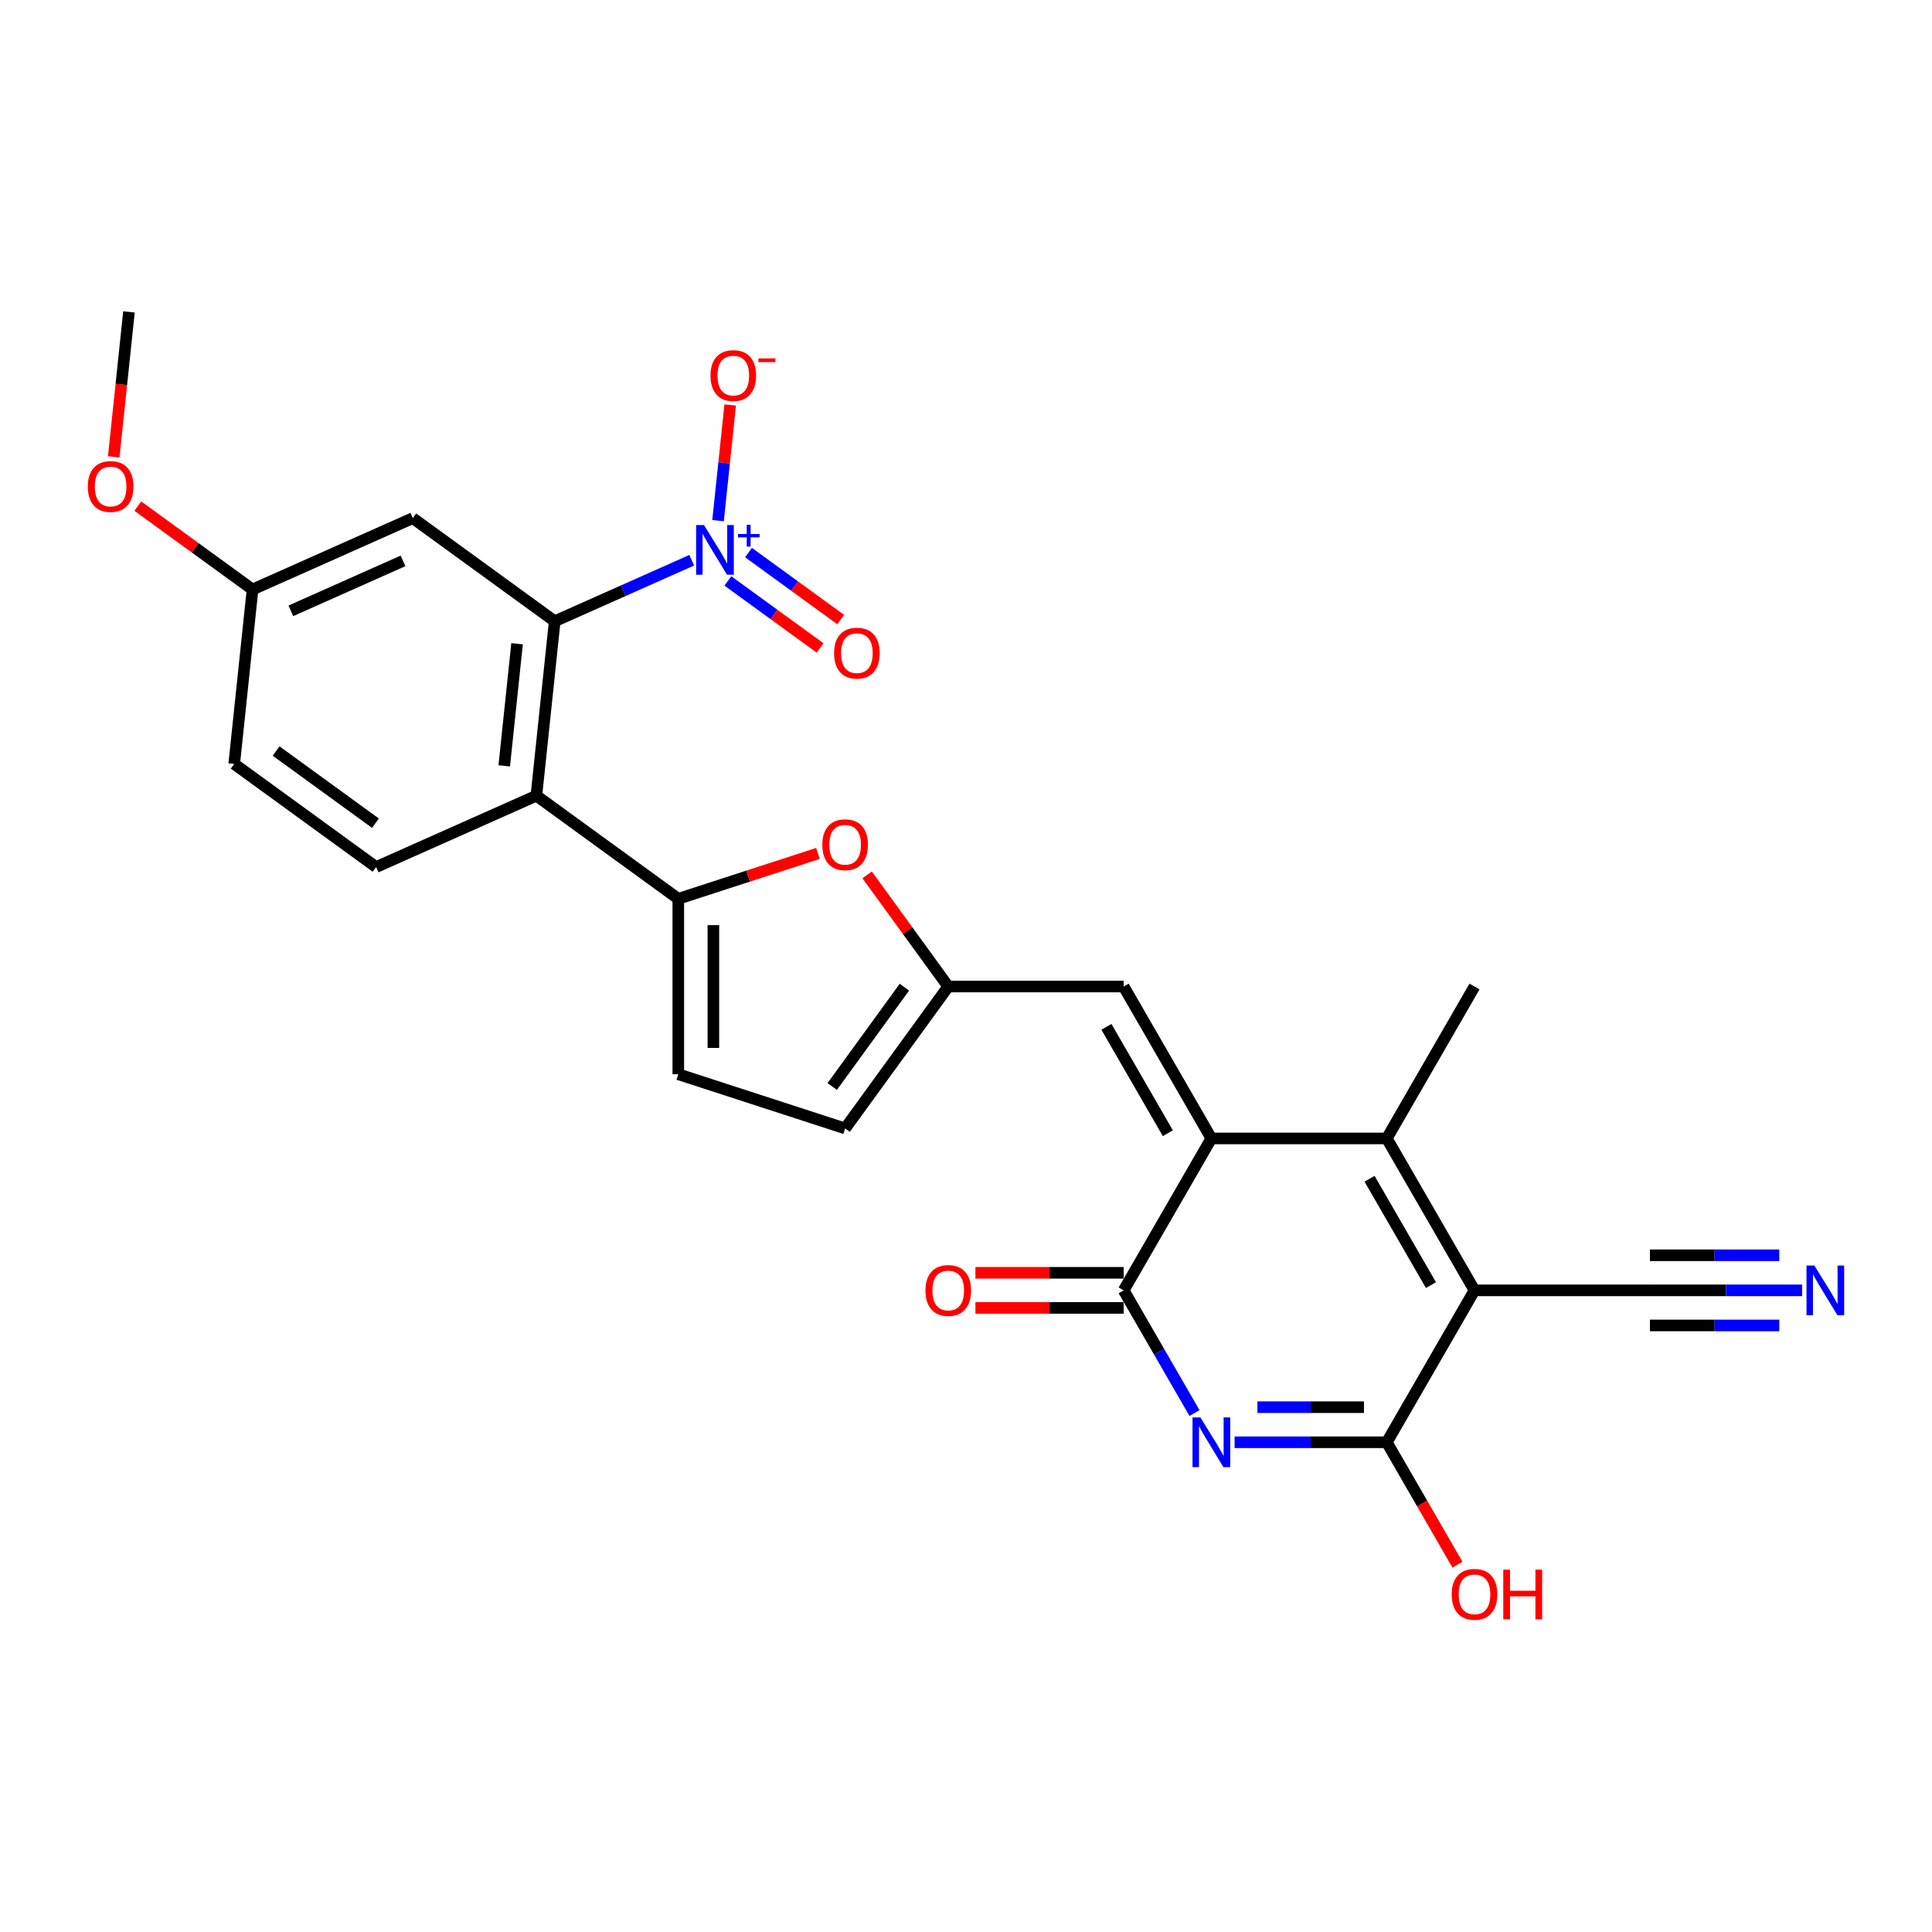 <?xml version='1.0' encoding='iso-8859-1'?>
<svg version='1.1' baseProfile='full'
              xmlns='http://www.w3.org/2000/svg'
                      xmlns:rdkit='http://www.rdkit.org/xml'
                      xmlns:xlink='http://www.w3.org/1999/xlink'
                  xml:space='preserve'
width='1000px' height='1000px' viewBox='0 0 1000 1000'>
<!-- END OF HEADER -->
<rect style='opacity:1.0;fill:#FFFFFF;stroke:none' width='1000' height='1000' x='0' y='0'> </rect>
<path class='bond-2' d='M 763.199,667.887 L 717.801,589.254' style='fill:none;fill-rule:evenodd;stroke:#000000;stroke-width:6px;stroke-linecap:butt;stroke-linejoin:miter;stroke-opacity:1' />
<path class='bond-2' d='M 740.663,665.172 L 708.884,610.129' style='fill:none;fill-rule:evenodd;stroke:#000000;stroke-width:6px;stroke-linecap:butt;stroke-linejoin:miter;stroke-opacity:1' />
<path class='bond-3' d='M 763.199,667.887 L 717.801,746.52' style='fill:none;fill-rule:evenodd;stroke:#000000;stroke-width:6px;stroke-linecap:butt;stroke-linejoin:miter;stroke-opacity:1' />
<path class='bond-12' d='M 763.199,667.887 L 853.997,667.887' style='fill:none;fill-rule:evenodd;stroke:#000000;stroke-width:6px;stroke-linecap:butt;stroke-linejoin:miter;stroke-opacity:1' />
<path class='bond-0' d='M 639.025,746.52 L 678.413,746.52' style='fill:none;fill-rule:evenodd;stroke:#0000FF;stroke-width:6px;stroke-linecap:butt;stroke-linejoin:miter;stroke-opacity:1' />
<path class='bond-0' d='M 678.413,746.52 L 717.801,746.52' style='fill:none;fill-rule:evenodd;stroke:#000000;stroke-width:6px;stroke-linecap:butt;stroke-linejoin:miter;stroke-opacity:1' />
<path class='bond-0' d='M 650.841,728.36 L 678.413,728.36' style='fill:none;fill-rule:evenodd;stroke:#0000FF;stroke-width:6px;stroke-linecap:butt;stroke-linejoin:miter;stroke-opacity:1' />
<path class='bond-0' d='M 678.413,728.36 L 705.984,728.36' style='fill:none;fill-rule:evenodd;stroke:#000000;stroke-width:6px;stroke-linecap:butt;stroke-linejoin:miter;stroke-opacity:1' />
<path class='bond-4' d='M 618.27,731.393 L 599.937,699.64' style='fill:none;fill-rule:evenodd;stroke:#0000FF;stroke-width:6px;stroke-linecap:butt;stroke-linejoin:miter;stroke-opacity:1' />
<path class='bond-4' d='M 599.937,699.64 L 581.605,667.887' style='fill:none;fill-rule:evenodd;stroke:#000000;stroke-width:6px;stroke-linecap:butt;stroke-linejoin:miter;stroke-opacity:1' />
<path class='bond-1' d='M 627.003,589.254 L 717.801,589.254' style='fill:none;fill-rule:evenodd;stroke:#000000;stroke-width:6px;stroke-linecap:butt;stroke-linejoin:miter;stroke-opacity:1' />
<path class='bond-10' d='M 627.003,589.254 L 581.605,510.622' style='fill:none;fill-rule:evenodd;stroke:#000000;stroke-width:6px;stroke-linecap:butt;stroke-linejoin:miter;stroke-opacity:1' />
<path class='bond-10' d='M 604.467,586.539 L 572.688,531.496' style='fill:none;fill-rule:evenodd;stroke:#000000;stroke-width:6px;stroke-linecap:butt;stroke-linejoin:miter;stroke-opacity:1' />
<path class='bond-27' d='M 627.003,589.254 L 581.605,667.887' style='fill:none;fill-rule:evenodd;stroke:#000000;stroke-width:6px;stroke-linecap:butt;stroke-linejoin:miter;stroke-opacity:1' />
<path class='bond-24' d='M 717.801,589.254 L 763.199,510.622' style='fill:none;fill-rule:evenodd;stroke:#000000;stroke-width:6px;stroke-linecap:butt;stroke-linejoin:miter;stroke-opacity:1' />
<path class='bond-21' d='M 717.801,746.52 L 736.091,778.2' style='fill:none;fill-rule:evenodd;stroke:#000000;stroke-width:6px;stroke-linecap:butt;stroke-linejoin:miter;stroke-opacity:1' />
<path class='bond-21' d='M 736.091,778.2 L 754.382,809.881' style='fill:none;fill-rule:evenodd;stroke:#FF0000;stroke-width:6px;stroke-linecap:butt;stroke-linejoin:miter;stroke-opacity:1' />
<path class='bond-20' d='M 581.605,658.807 L 543.243,658.807' style='fill:none;fill-rule:evenodd;stroke:#000000;stroke-width:6px;stroke-linecap:butt;stroke-linejoin:miter;stroke-opacity:1' />
<path class='bond-20' d='M 543.243,658.807 L 504.881,658.807' style='fill:none;fill-rule:evenodd;stroke:#FF0000;stroke-width:6px;stroke-linecap:butt;stroke-linejoin:miter;stroke-opacity:1' />
<path class='bond-20' d='M 581.605,676.967 L 543.243,676.967' style='fill:none;fill-rule:evenodd;stroke:#000000;stroke-width:6px;stroke-linecap:butt;stroke-linejoin:miter;stroke-opacity:1' />
<path class='bond-20' d='M 543.243,676.967 L 504.881,676.967' style='fill:none;fill-rule:evenodd;stroke:#FF0000;stroke-width:6px;stroke-linecap:butt;stroke-linejoin:miter;stroke-opacity:1' />
<path class='bond-5' d='M 358.045,289.975 L 322.582,305.764' style='fill:none;fill-rule:evenodd;stroke:#0000FF;stroke-width:6px;stroke-linecap:butt;stroke-linejoin:miter;stroke-opacity:1' />
<path class='bond-5' d='M 322.582,305.764 L 287.119,321.554' style='fill:none;fill-rule:evenodd;stroke:#000000;stroke-width:6px;stroke-linecap:butt;stroke-linejoin:miter;stroke-opacity:1' />
<path class='bond-18' d='M 371.656,269.496 L 374.803,239.555' style='fill:none;fill-rule:evenodd;stroke:#0000FF;stroke-width:6px;stroke-linecap:butt;stroke-linejoin:miter;stroke-opacity:1' />
<path class='bond-18' d='M 374.803,239.555 L 377.95,209.614' style='fill:none;fill-rule:evenodd;stroke:#FF0000;stroke-width:6px;stroke-linecap:butt;stroke-linejoin:miter;stroke-opacity:1' />
<path class='bond-19' d='M 376.751,300.703 L 400.617,318.043' style='fill:none;fill-rule:evenodd;stroke:#0000FF;stroke-width:6px;stroke-linecap:butt;stroke-linejoin:miter;stroke-opacity:1' />
<path class='bond-19' d='M 400.617,318.043 L 424.484,335.383' style='fill:none;fill-rule:evenodd;stroke:#FF0000;stroke-width:6px;stroke-linecap:butt;stroke-linejoin:miter;stroke-opacity:1' />
<path class='bond-19' d='M 387.425,286.012 L 411.291,303.352' style='fill:none;fill-rule:evenodd;stroke:#0000FF;stroke-width:6px;stroke-linecap:butt;stroke-linejoin:miter;stroke-opacity:1' />
<path class='bond-19' d='M 411.291,303.352 L 435.158,320.692' style='fill:none;fill-rule:evenodd;stroke:#FF0000;stroke-width:6px;stroke-linecap:butt;stroke-linejoin:miter;stroke-opacity:1' />
<path class='bond-6' d='M 287.119,321.554 L 277.628,411.854' style='fill:none;fill-rule:evenodd;stroke:#000000;stroke-width:6px;stroke-linecap:butt;stroke-linejoin:miter;stroke-opacity:1' />
<path class='bond-6' d='M 267.635,333.2 L 260.992,396.41' style='fill:none;fill-rule:evenodd;stroke:#000000;stroke-width:6px;stroke-linecap:butt;stroke-linejoin:miter;stroke-opacity:1' />
<path class='bond-15' d='M 287.119,321.554 L 213.662,268.184' style='fill:none;fill-rule:evenodd;stroke:#000000;stroke-width:6px;stroke-linecap:butt;stroke-linejoin:miter;stroke-opacity:1' />
<path class='bond-7' d='M 351.085,465.223 L 387.224,453.48' style='fill:none;fill-rule:evenodd;stroke:#000000;stroke-width:6px;stroke-linecap:butt;stroke-linejoin:miter;stroke-opacity:1' />
<path class='bond-7' d='M 387.224,453.48 L 423.364,441.738' style='fill:none;fill-rule:evenodd;stroke:#FF0000;stroke-width:6px;stroke-linecap:butt;stroke-linejoin:miter;stroke-opacity:1' />
<path class='bond-8' d='M 351.085,465.223 L 277.628,411.854' style='fill:none;fill-rule:evenodd;stroke:#000000;stroke-width:6px;stroke-linecap:butt;stroke-linejoin:miter;stroke-opacity:1' />
<path class='bond-28' d='M 351.085,465.223 L 351.085,556.02' style='fill:none;fill-rule:evenodd;stroke:#000000;stroke-width:6px;stroke-linecap:butt;stroke-linejoin:miter;stroke-opacity:1' />
<path class='bond-28' d='M 369.244,478.842 L 369.244,542.401' style='fill:none;fill-rule:evenodd;stroke:#000000;stroke-width:6px;stroke-linecap:butt;stroke-linejoin:miter;stroke-opacity:1' />
<path class='bond-17' d='M 277.628,411.854 L 194.68,448.784' style='fill:none;fill-rule:evenodd;stroke:#000000;stroke-width:6px;stroke-linecap:butt;stroke-linejoin:miter;stroke-opacity:1' />
<path class='bond-9' d='M 448.824,452.837 L 469.816,481.729' style='fill:none;fill-rule:evenodd;stroke:#FF0000;stroke-width:6px;stroke-linecap:butt;stroke-linejoin:miter;stroke-opacity:1' />
<path class='bond-9' d='M 469.816,481.729 L 490.807,510.622' style='fill:none;fill-rule:evenodd;stroke:#000000;stroke-width:6px;stroke-linecap:butt;stroke-linejoin:miter;stroke-opacity:1' />
<path class='bond-11' d='M 581.605,510.622 L 490.807,510.622' style='fill:none;fill-rule:evenodd;stroke:#000000;stroke-width:6px;stroke-linecap:butt;stroke-linejoin:miter;stroke-opacity:1' />
<path class='bond-16' d='M 490.807,510.622 L 437.438,584.078' style='fill:none;fill-rule:evenodd;stroke:#000000;stroke-width:6px;stroke-linecap:butt;stroke-linejoin:miter;stroke-opacity:1' />
<path class='bond-16' d='M 468.11,510.966 L 430.752,562.386' style='fill:none;fill-rule:evenodd;stroke:#000000;stroke-width:6px;stroke-linecap:butt;stroke-linejoin:miter;stroke-opacity:1' />
<path class='bond-14' d='M 853.997,667.887 L 893.384,667.887' style='fill:none;fill-rule:evenodd;stroke:#000000;stroke-width:6px;stroke-linecap:butt;stroke-linejoin:miter;stroke-opacity:1' />
<path class='bond-14' d='M 893.384,667.887 L 932.772,667.887' style='fill:none;fill-rule:evenodd;stroke:#0000FF;stroke-width:6px;stroke-linecap:butt;stroke-linejoin:miter;stroke-opacity:1' />
<path class='bond-14' d='M 853.997,686.047 L 887.476,686.047' style='fill:none;fill-rule:evenodd;stroke:#000000;stroke-width:6px;stroke-linecap:butt;stroke-linejoin:miter;stroke-opacity:1' />
<path class='bond-14' d='M 887.476,686.047 L 920.956,686.047' style='fill:none;fill-rule:evenodd;stroke:#0000FF;stroke-width:6px;stroke-linecap:butt;stroke-linejoin:miter;stroke-opacity:1' />
<path class='bond-14' d='M 853.997,649.728 L 887.476,649.728' style='fill:none;fill-rule:evenodd;stroke:#000000;stroke-width:6px;stroke-linecap:butt;stroke-linejoin:miter;stroke-opacity:1' />
<path class='bond-14' d='M 887.476,649.728 L 920.956,649.728' style='fill:none;fill-rule:evenodd;stroke:#0000FF;stroke-width:6px;stroke-linecap:butt;stroke-linejoin:miter;stroke-opacity:1' />
<path class='bond-13' d='M 351.085,556.02 L 437.438,584.078' style='fill:none;fill-rule:evenodd;stroke:#000000;stroke-width:6px;stroke-linecap:butt;stroke-linejoin:miter;stroke-opacity:1' />
<path class='bond-29' d='M 213.662,268.184 L 130.715,305.115' style='fill:none;fill-rule:evenodd;stroke:#000000;stroke-width:6px;stroke-linecap:butt;stroke-linejoin:miter;stroke-opacity:1' />
<path class='bond-29' d='M 208.606,290.313 L 150.543,316.165' style='fill:none;fill-rule:evenodd;stroke:#000000;stroke-width:6px;stroke-linecap:butt;stroke-linejoin:miter;stroke-opacity:1' />
<path class='bond-23' d='M 194.68,448.784 L 121.224,395.415' style='fill:none;fill-rule:evenodd;stroke:#000000;stroke-width:6px;stroke-linecap:butt;stroke-linejoin:miter;stroke-opacity:1' />
<path class='bond-23' d='M 194.336,426.087 L 142.916,388.729' style='fill:none;fill-rule:evenodd;stroke:#000000;stroke-width:6px;stroke-linecap:butt;stroke-linejoin:miter;stroke-opacity:1' />
<path class='bond-22' d='M 130.715,305.115 L 121.224,395.415' style='fill:none;fill-rule:evenodd;stroke:#000000;stroke-width:6px;stroke-linecap:butt;stroke-linejoin:miter;stroke-opacity:1' />
<path class='bond-25' d='M 130.715,305.115 L 101.023,283.543' style='fill:none;fill-rule:evenodd;stroke:#000000;stroke-width:6px;stroke-linecap:butt;stroke-linejoin:miter;stroke-opacity:1' />
<path class='bond-25' d='M 101.023,283.543 L 71.332,261.971' style='fill:none;fill-rule:evenodd;stroke:#FF0000;stroke-width:6px;stroke-linecap:butt;stroke-linejoin:miter;stroke-opacity:1' />
<path class='bond-26' d='M 58.863,236.473 L 62.806,198.96' style='fill:none;fill-rule:evenodd;stroke:#FF0000;stroke-width:6px;stroke-linecap:butt;stroke-linejoin:miter;stroke-opacity:1' />
<path class='bond-26' d='M 62.806,198.96 L 66.749,161.446' style='fill:none;fill-rule:evenodd;stroke:#000000;stroke-width:6px;stroke-linecap:butt;stroke-linejoin:miter;stroke-opacity:1' />
<path  class='atom-1' d='M 621.319 733.663
L 629.745 747.283
Q 630.581 748.626, 631.924 751.06
Q 633.268 753.493, 633.341 753.638
L 633.341 733.663
L 636.755 733.663
L 636.755 759.377
L 633.232 759.377
L 624.188 744.486
Q 623.135 742.743, 622.009 740.745
Q 620.92 738.748, 620.593 738.13
L 620.593 759.377
L 617.252 759.377
L 617.252 733.663
L 621.319 733.663
' fill='#0000FF'/>
<path  class='atom-6' d='M 364.382 271.766
L 372.808 285.386
Q 373.644 286.73, 374.988 289.163
Q 376.331 291.596, 376.404 291.742
L 376.404 271.766
L 379.818 271.766
L 379.818 297.48
L 376.295 297.48
L 367.252 282.589
Q 366.198 280.846, 365.072 278.848
Q 363.983 276.851, 363.656 276.233
L 363.656 297.48
L 360.315 297.48
L 360.315 271.766
L 364.382 271.766
' fill='#0000FF'/>
<path  class='atom-6' d='M 381.975 276.401
L 386.506 276.401
L 386.506 271.631
L 388.519 271.631
L 388.519 276.401
L 393.17 276.401
L 393.17 278.127
L 388.519 278.127
L 388.519 282.921
L 386.506 282.921
L 386.506 278.127
L 381.975 278.127
L 381.975 276.401
' fill='#0000FF'/>
<path  class='atom-10' d='M 425.634 437.238
Q 425.634 431.063, 428.685 427.613
Q 431.736 424.163, 437.438 424.163
Q 443.14 424.163, 446.191 427.613
Q 449.242 431.063, 449.242 437.238
Q 449.242 443.484, 446.154 447.044
Q 443.067 450.567, 437.438 450.567
Q 431.772 450.567, 428.685 447.044
Q 425.634 443.521, 425.634 437.238
M 437.438 447.661
Q 441.36 447.661, 443.467 445.046
Q 445.61 442.395, 445.61 437.238
Q 445.61 432.189, 443.467 429.647
Q 441.36 427.068, 437.438 427.068
Q 433.515 427.068, 431.373 429.611
Q 429.266 432.153, 429.266 437.238
Q 429.266 442.431, 431.373 445.046
Q 433.515 447.661, 437.438 447.661
' fill='#FF0000'/>
<path  class='atom-15' d='M 939.11 655.03
L 947.536 668.65
Q 948.371 669.994, 949.715 672.427
Q 951.059 674.86, 951.131 675.006
L 951.131 655.03
L 954.545 655.03
L 954.545 680.744
L 951.023 680.744
L 941.979 665.853
Q 940.926 664.11, 939.8 662.112
Q 938.71 660.115, 938.384 659.497
L 938.384 680.744
L 935.042 680.744
L 935.042 655.03
L 939.11 655.03
' fill='#0000FF'/>
<path  class='atom-19' d='M 367.754 194.396
Q 367.754 188.222, 370.804 184.771
Q 373.855 181.321, 379.557 181.321
Q 385.259 181.321, 388.31 184.771
Q 391.361 188.222, 391.361 194.396
Q 391.361 200.643, 388.274 204.202
Q 385.187 207.725, 379.557 207.725
Q 373.891 207.725, 370.804 204.202
Q 367.754 200.679, 367.754 194.396
M 379.557 204.819
Q 383.48 204.819, 385.586 202.204
Q 387.729 199.553, 387.729 194.396
Q 387.729 189.347, 385.586 186.805
Q 383.48 184.226, 379.557 184.226
Q 375.635 184.226, 373.492 186.769
Q 371.385 189.311, 371.385 194.396
Q 371.385 199.589, 373.492 202.204
Q 375.635 204.819, 379.557 204.819
' fill='#FF0000'/>
<path  class='atom-19' d='M 392.559 185.518
L 401.357 185.518
L 401.357 187.436
L 392.559 187.436
L 392.559 185.518
' fill='#FF0000'/>
<path  class='atom-20' d='M 431.719 338.065
Q 431.719 331.891, 434.77 328.44
Q 437.821 324.99, 443.523 324.99
Q 449.225 324.99, 452.276 328.44
Q 455.327 331.891, 455.327 338.065
Q 455.327 344.312, 452.239 347.871
Q 449.152 351.394, 443.523 351.394
Q 437.857 351.394, 434.77 347.871
Q 431.719 344.348, 431.719 338.065
M 443.523 348.489
Q 447.445 348.489, 449.552 345.874
Q 451.695 343.222, 451.695 338.065
Q 451.695 333.017, 449.552 330.474
Q 447.445 327.896, 443.523 327.896
Q 439.6 327.896, 437.458 330.438
Q 435.351 332.98, 435.351 338.065
Q 435.351 343.259, 437.458 345.874
Q 439.6 348.489, 443.523 348.489
' fill='#FF0000'/>
<path  class='atom-21' d='M 479.004 667.96
Q 479.004 661.786, 482.054 658.335
Q 485.105 654.885, 490.807 654.885
Q 496.509 654.885, 499.56 658.335
Q 502.611 661.786, 502.611 667.96
Q 502.611 674.207, 499.524 677.766
Q 496.437 681.289, 490.807 681.289
Q 485.141 681.289, 482.054 677.766
Q 479.004 674.243, 479.004 667.96
M 490.807 678.383
Q 494.73 678.383, 496.836 675.768
Q 498.979 673.117, 498.979 667.96
Q 498.979 662.911, 496.836 660.369
Q 494.73 657.79, 490.807 657.79
Q 486.885 657.79, 484.742 660.333
Q 482.635 662.875, 482.635 667.96
Q 482.635 673.153, 484.742 675.768
Q 486.885 678.383, 490.807 678.383
' fill='#FF0000'/>
<path  class='atom-22' d='M 751.396 825.225
Q 751.396 819.051, 754.446 815.601
Q 757.497 812.151, 763.199 812.151
Q 768.901 812.151, 771.952 815.601
Q 775.003 819.051, 775.003 825.225
Q 775.003 831.472, 771.916 835.031
Q 768.829 838.554, 763.199 838.554
Q 757.533 838.554, 754.446 835.031
Q 751.396 831.508, 751.396 825.225
M 763.199 835.649
Q 767.122 835.649, 769.228 833.034
Q 771.371 830.383, 771.371 825.225
Q 771.371 820.177, 769.228 817.635
Q 767.122 815.056, 763.199 815.056
Q 759.277 815.056, 757.134 817.598
Q 755.027 820.141, 755.027 825.225
Q 755.027 830.419, 757.134 833.034
Q 759.277 835.649, 763.199 835.649
' fill='#FF0000'/>
<path  class='atom-22' d='M 778.09 812.441
L 781.577 812.441
L 781.577 823.373
L 794.724 823.373
L 794.724 812.441
L 798.211 812.441
L 798.211 838.155
L 794.724 838.155
L 794.724 826.279
L 781.577 826.279
L 781.577 838.155
L 778.09 838.155
L 778.09 812.441
' fill='#FF0000'/>
<path  class='atom-26' d='M 45.455 251.818
Q 45.455 245.644, 48.505 242.194
Q 51.556 238.743, 57.258 238.743
Q 62.96 238.743, 66.011 242.194
Q 69.062 245.644, 69.062 251.818
Q 69.062 258.065, 65.975 261.624
Q 62.888 265.147, 57.258 265.147
Q 51.592 265.147, 48.505 261.624
Q 45.455 258.101, 45.455 251.818
M 57.258 262.242
Q 61.181 262.242, 63.287 259.627
Q 65.43 256.975, 65.43 251.818
Q 65.43 246.77, 63.287 244.228
Q 61.181 241.649, 57.258 241.649
Q 53.336 241.649, 51.193 244.191
Q 49.086 246.734, 49.086 251.818
Q 49.086 257.012, 51.193 259.627
Q 53.336 262.242, 57.258 262.242
' fill='#FF0000'/>
</svg>
